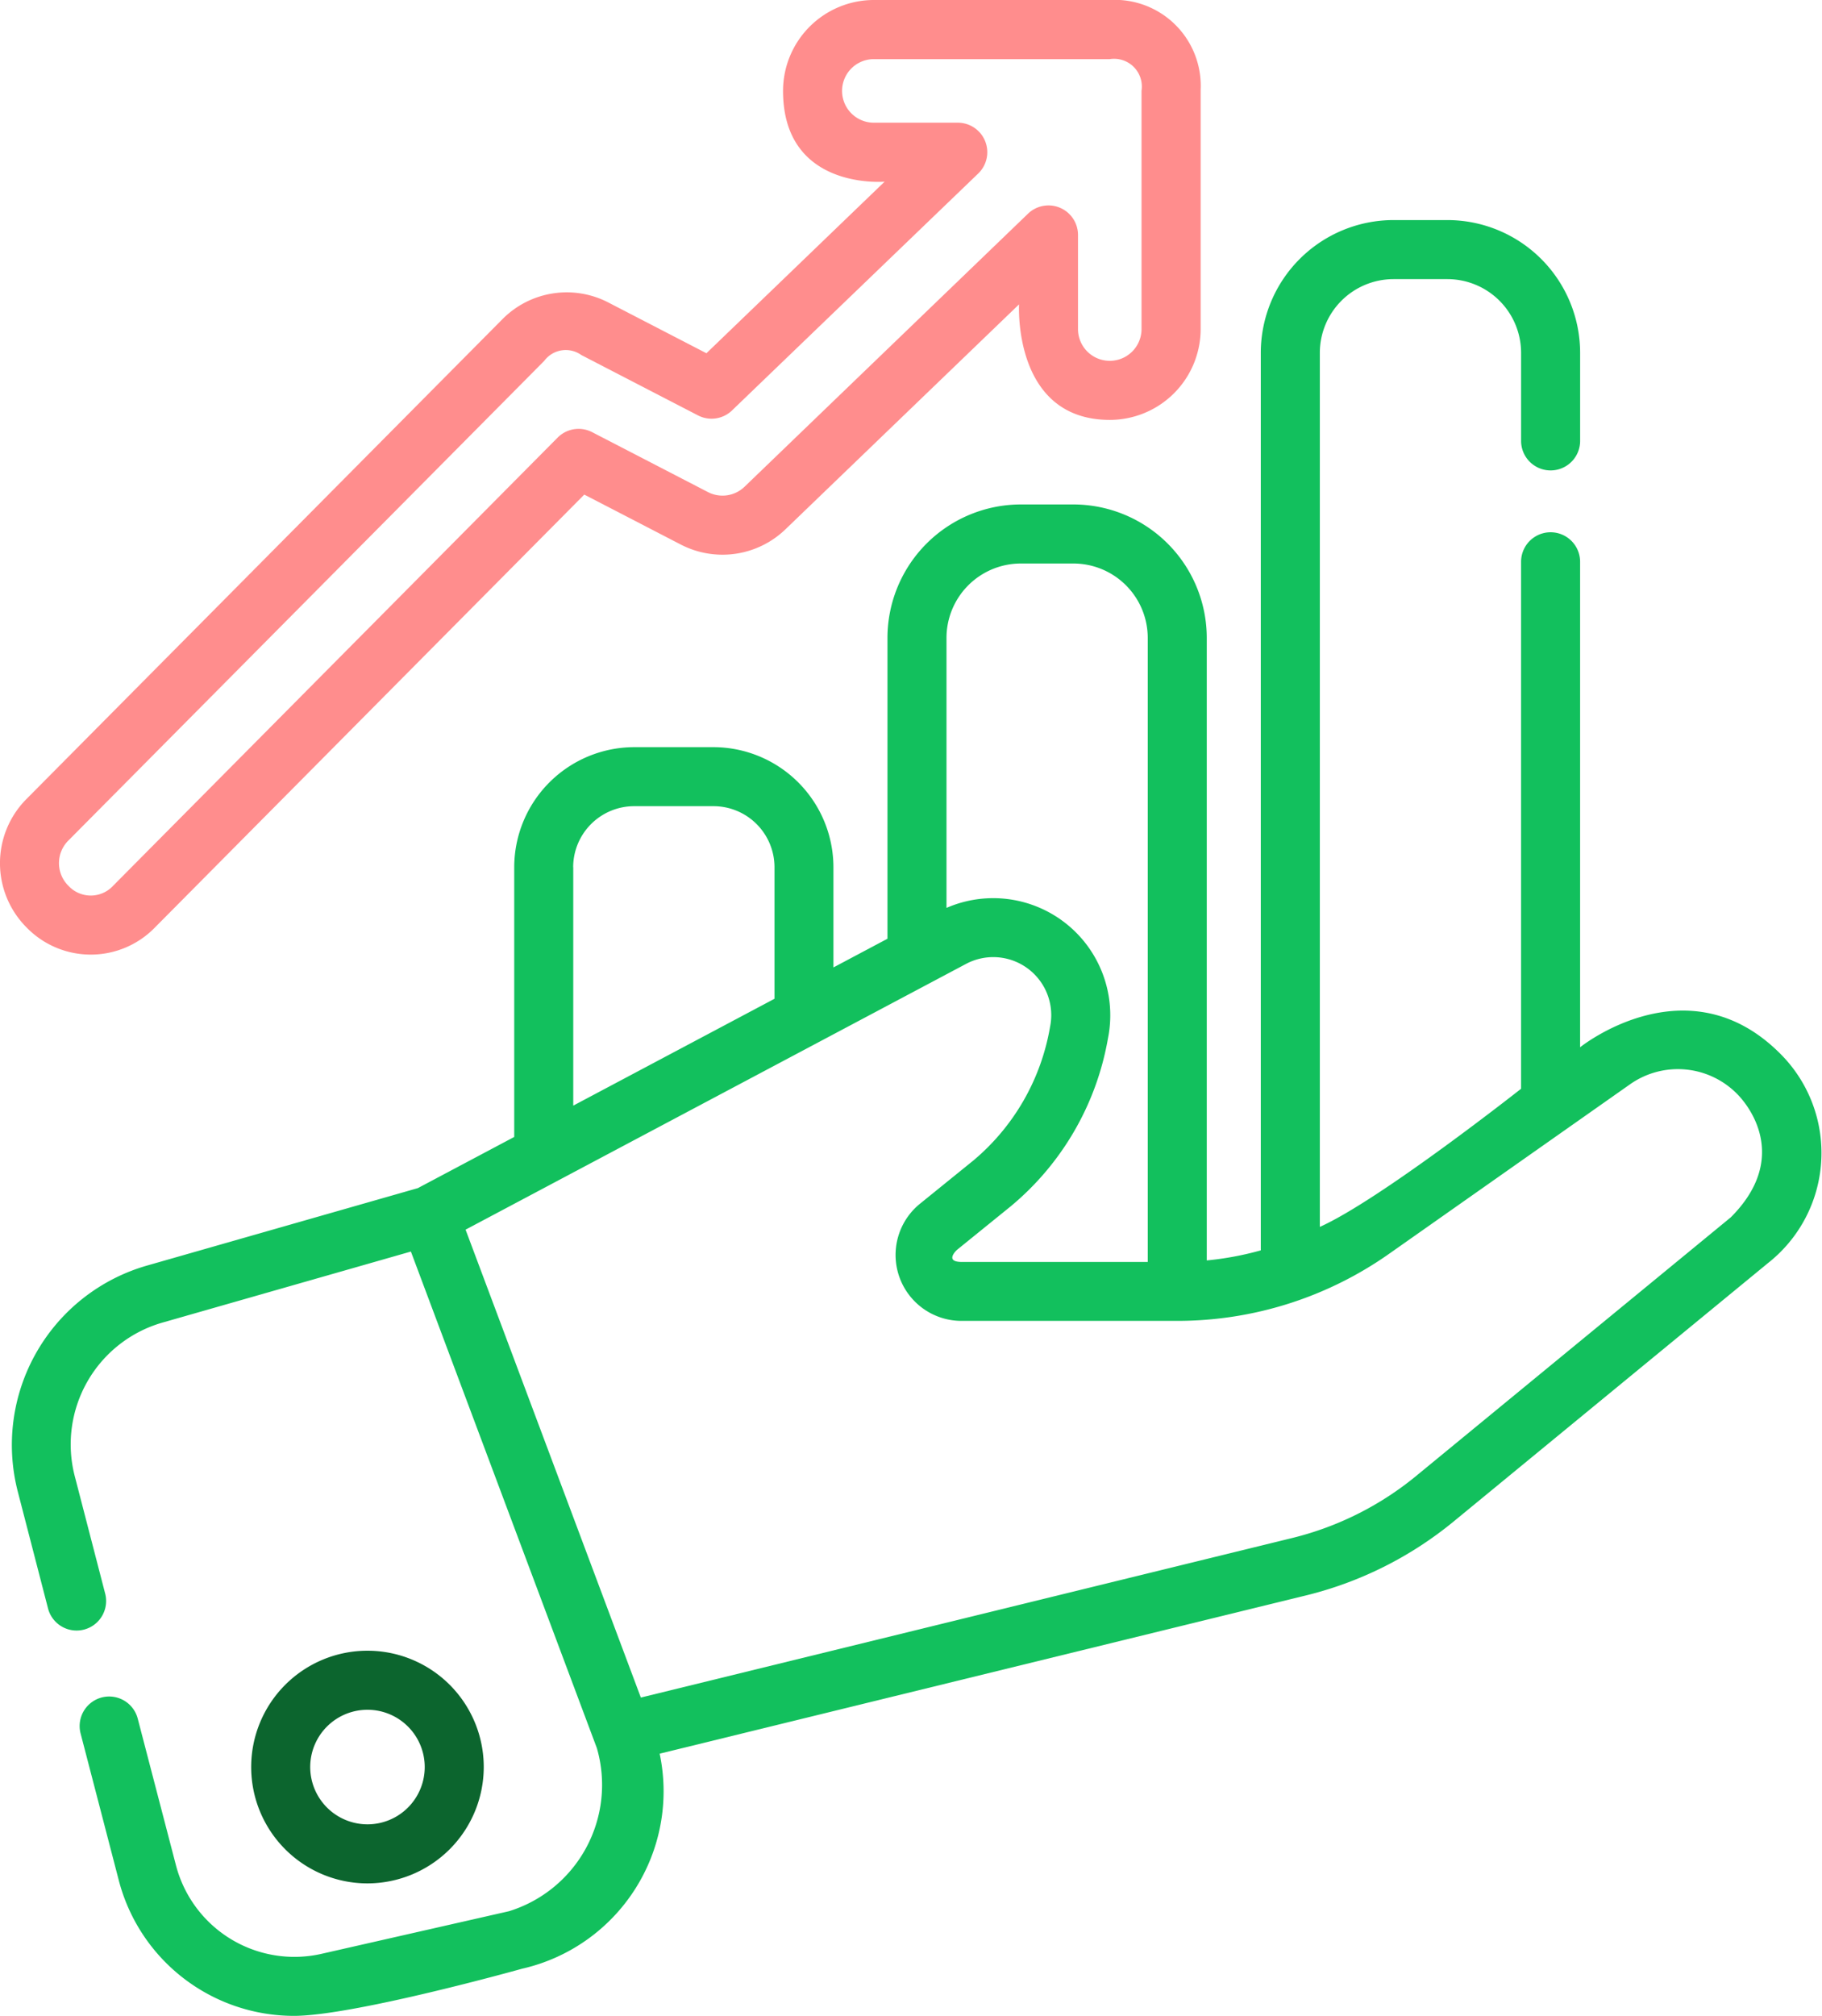 <svg xmlns="http://www.w3.org/2000/svg" width="90.627" height="100.229" viewBox="0 0 90.627 100.229">
  <g id="sales" transform="translate(-0.499)">
    <path id="Path_39588" data-name="Path 39588" d="M91.436,97.315c-4.606-4.585-9.93-.294-9.93-.294V72.884a1.468,1.468,0,1,0-2.936,0v26.2s-7,5.519-10.01,6.868V62.494a3.668,3.668,0,0,1,3.664-3.664h2.683a3.668,3.668,0,0,1,3.664,3.664v4.379a1.468,1.468,0,1,0,2.936,0V62.494a6.606,6.606,0,0,0-6.6-6.6H72.223a6.607,6.607,0,0,0-6.6,6.6v44.625a15.429,15.429,0,0,1-2.687.5V76.666A6.64,6.64,0,0,0,56.3,70.033H53.686a6.64,6.64,0,0,0-6.632,6.633V91.625l-2.688,1.427V88.074A5.978,5.978,0,0,0,38.4,82.1h-3.94a5.978,5.978,0,0,0-5.971,5.972v13.408l-4.794,2.544L10.23,107.873A9.278,9.278,0,0,0,3.8,119.129L5.3,124.922a1.468,1.468,0,1,0,2.842-.739L6.641,118.39a6.3,6.3,0,0,1,4.4-7.694l12.308-3.518L32.6,131.868a6.576,6.576,0,0,1-4.372,8.108l-9.3,2.113a6.088,6.088,0,0,1-7.272-4.425L9.762,130.4a1.468,1.468,0,1,0-2.842.739L8.809,138.4a9.005,9.005,0,0,0,8.724,6.779c2.966,0,11.341-2.343,11.341-2.343a9.047,9.047,0,0,0,6.849-10.693L67.9,124.268a18.516,18.516,0,0,0,7.3-3.656l15.659-12.867A6.965,6.965,0,0,0,91.436,97.315ZM53.686,72.969H56.3a3.7,3.7,0,0,1,3.7,3.7v31.026l-9.264,0c-.851-.008-.262-.57-.216-.608l2.668-2.161a13.955,13.955,0,0,0,4.831-8.334,5.822,5.822,0,0,0-8.029-6.5V76.666A3.7,3.7,0,0,1,53.686,72.969Zm-22.265,15.1a3.038,3.038,0,0,1,3.034-3.035H38.4a3.039,3.039,0,0,1,3.035,3.035V94.61l-10.01,5.313V88.074ZM89,105.477l-15.66,12.867a15.545,15.545,0,0,1-6.138,3.072l-32.415,7.937-8.718-23.264L50.962,92.876A2.885,2.885,0,0,1,55.142,96a11.1,11.1,0,0,1-3.8,6.638L48.672,104.8a3.278,3.278,0,0,0,2.062,5.825l10.7,0h.008a18.306,18.306,0,0,0,10.583-3.349l11.955-8.407a4.135,4.135,0,0,1,5.357.494C90.159,100.209,91.771,102.708,89,105.477Zm0,0" transform="translate(-2.412 -44.952)" fill="#12c05d"/>
    <path id="Path_39589" data-name="Path 39589" d="M75.889,425.023a5.784,5.784,0,1,0-5.784,5.784A5.791,5.791,0,0,0,75.889,425.023Zm-8.632,0a2.848,2.848,0,1,1,2.848,2.848A2.851,2.851,0,0,1,67.257,425.023Zm0,0" transform="translate(-51.328 -337.167)" fill="#0c652e"/>
    <path id="Path_39590" data-name="Path 39590" d="M8.219,46.1,29.561,24.591l4.8,2.483a4.515,4.515,0,0,0,5.208-.758L51.187,15.133s-.32,5.744,4.517,5.744A4.522,4.522,0,0,0,60.22,16.36V4.516c0-.014,0-.028,0-.043A4.275,4.275,0,0,0,55.7,0H43.964a4.521,4.521,0,0,0-4.516,4.516c0,4.964,5.052,4.516,5.052,4.516l-8.863,8.531-4.87-2.519a4.5,4.5,0,0,0-5.281.83L1.807,39.735a4.522,4.522,0,0,0,.024,6.388A4.452,4.452,0,0,0,8.219,46.1ZM3.891,41.8,27.569,17.943a1.335,1.335,0,0,1,1.848-.29l5.8,3a1.468,1.468,0,0,0,1.693-.246L49.16,8.623A1.468,1.468,0,0,0,48.141,6.1H43.964a1.58,1.58,0,0,1,0-3.16H55.7a1.38,1.38,0,0,1,1.579,1.571c0,.013,0,.026,0,.04V16.36a1.58,1.58,0,0,1-3.16,0V11.682a1.468,1.468,0,0,0-2.486-1.058L37.533,24.2a1.58,1.58,0,0,1-1.822.265l-5.758-2.978a1.469,1.469,0,0,0-1.717.27L6.135,44.03a1.515,1.515,0,0,1-2.235.008A1.583,1.583,0,0,1,3.891,41.8Zm0,0" transform="translate(0)" fill="#ff8d8d"/>
  </g>
</svg>
